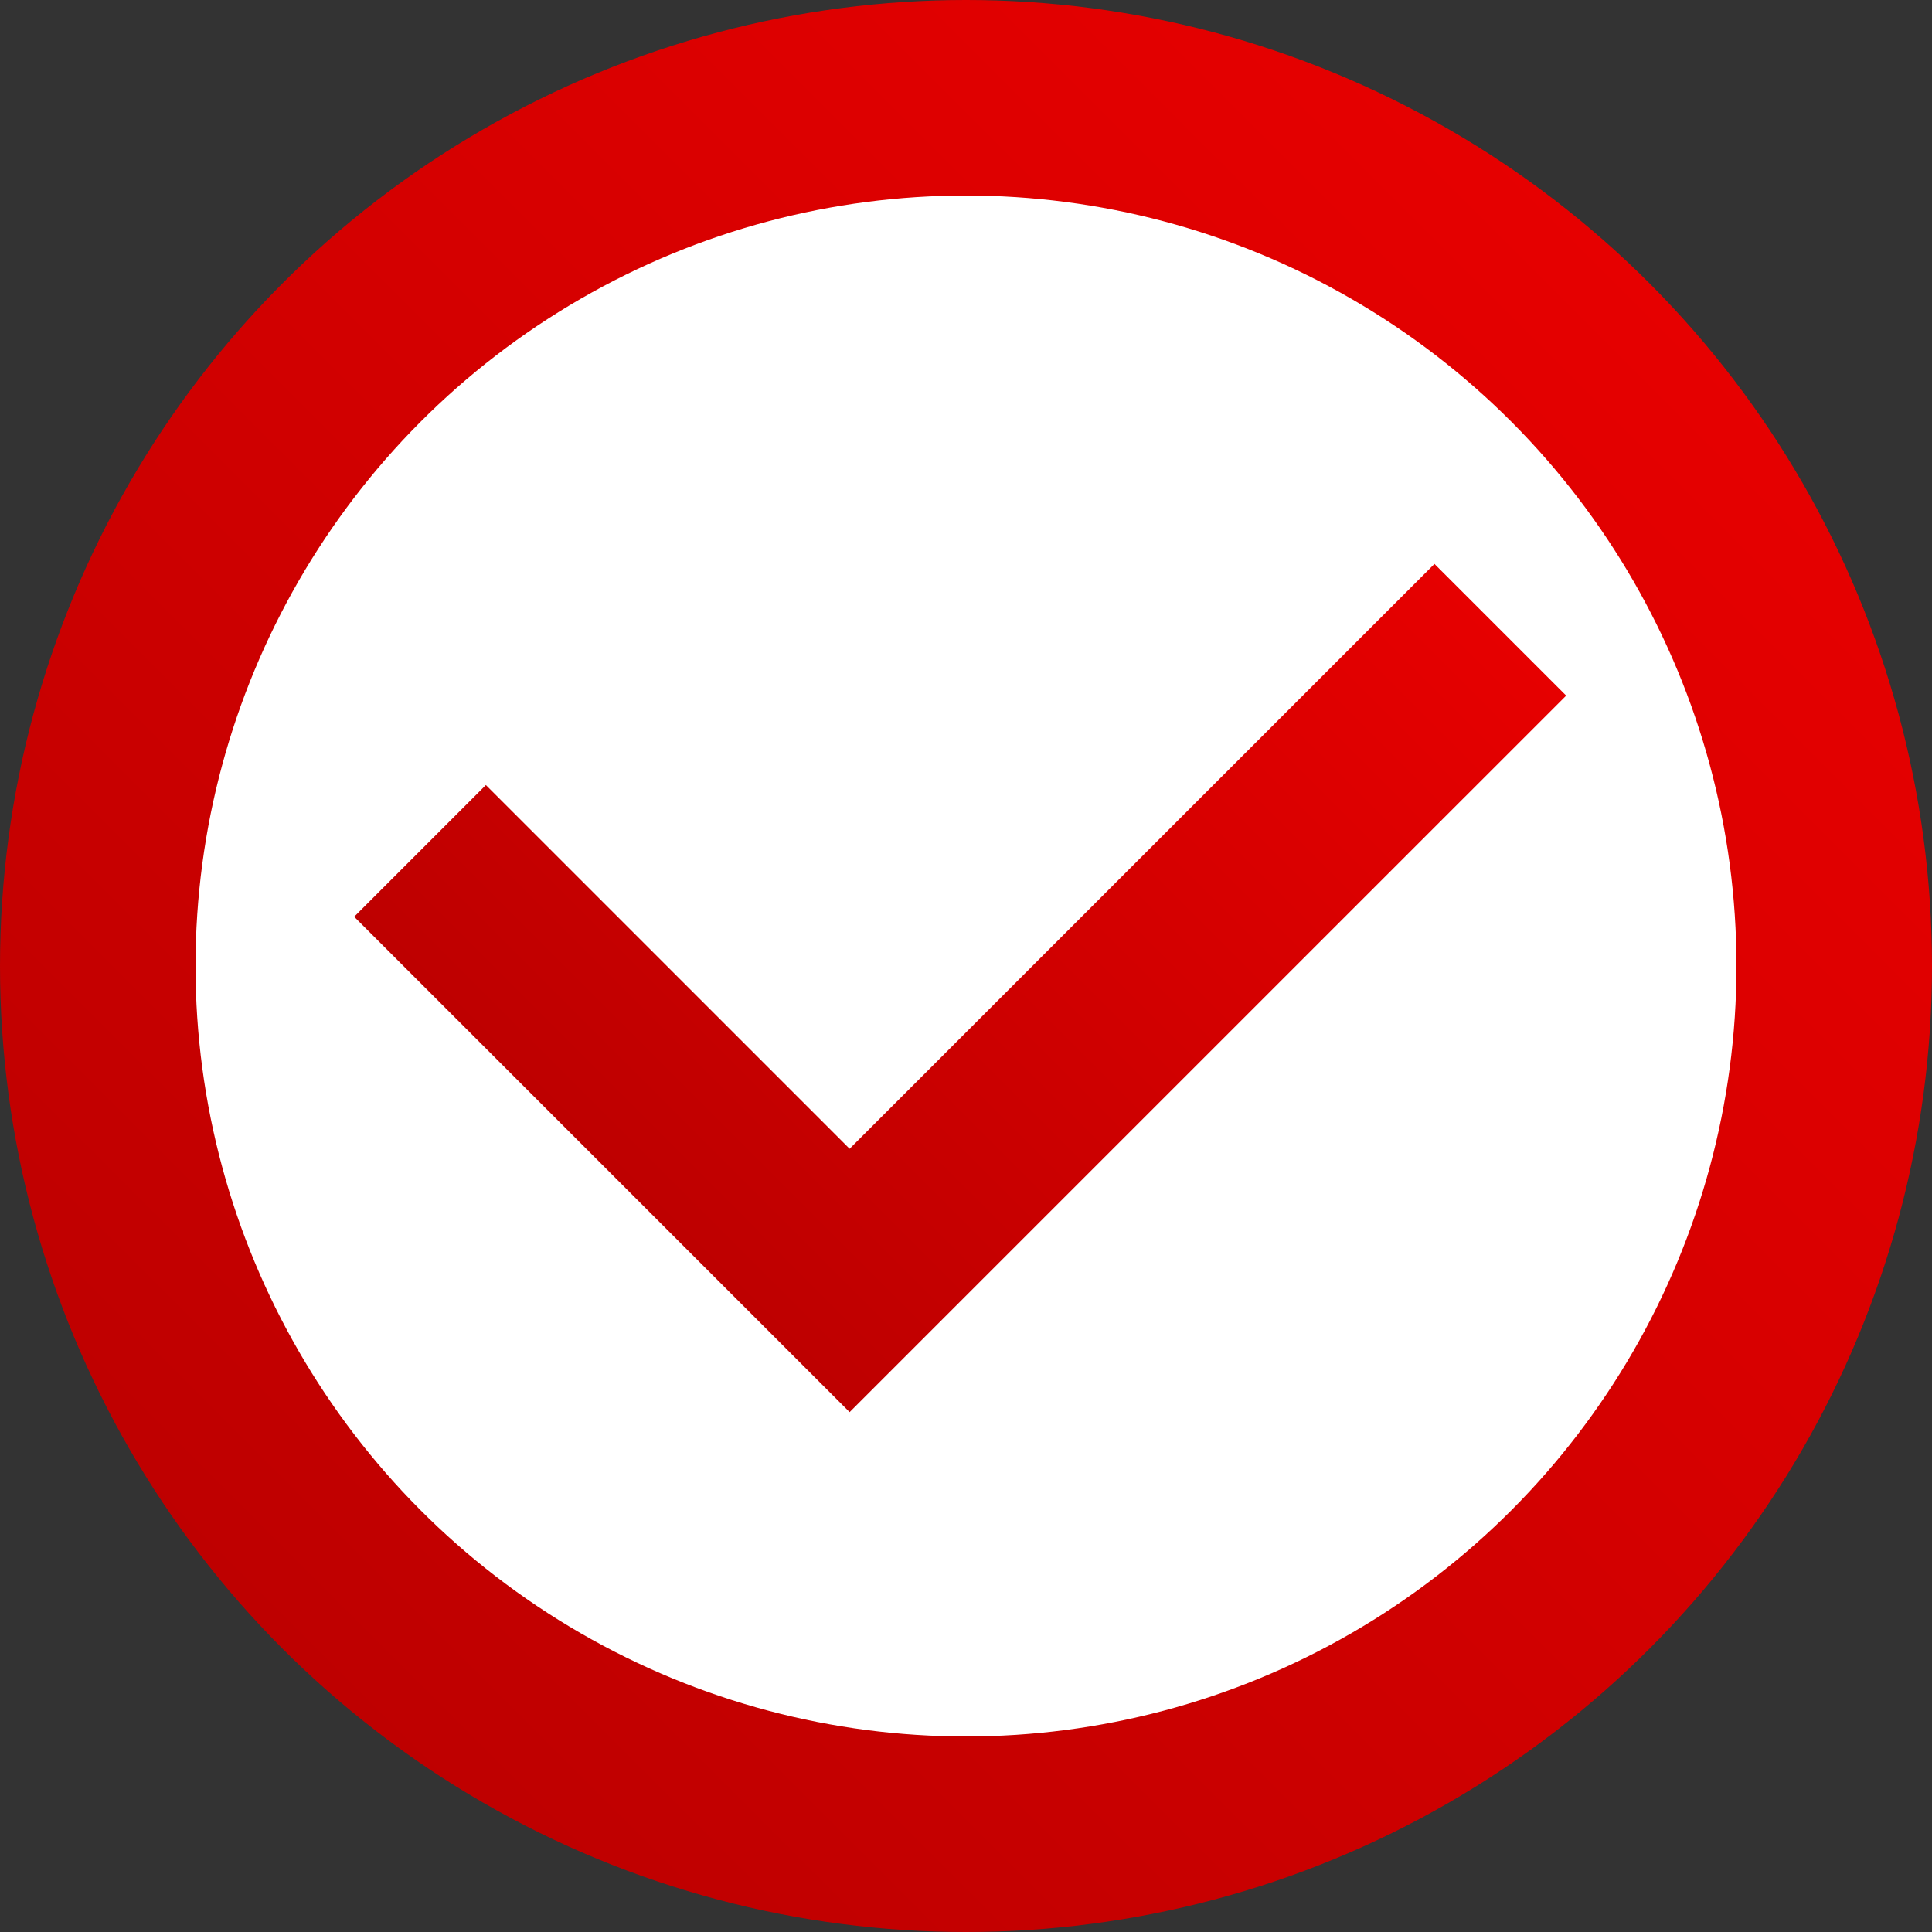 <svg id="レイヤー_1" data-name="レイヤー 1" xmlns="http://www.w3.org/2000/svg" xmlns:xlink="http://www.w3.org/1999/xlink" viewBox="0 0 415 415"><rect x="0" y="0" width="415" height="415" fill="#333333" stroke="none"/><defs><style>.cls-1{fill:url(#名称未設定グラデーション_19);}.cls-2{fill:#fff;}.cls-3{fill:url(#名称未設定グラデーション_19-2);}</style><linearGradient id="名称未設定グラデーション_19" x1="354.22" y1="60.78" x2="60.78" y2="354.22" gradientUnits="userSpaceOnUse"><stop offset="0" stop-color="#e60000"/><stop offset="1" stop-color="#be0000"/></linearGradient><linearGradient id="名称未設定グラデーション_19-2" x1="283.21" y1="96.21" x2="129.29" y2="250.12" xlink:href="#名称未設定グラデーション_19"/></defs><title>新規申込</title><circle class="cls-1" cx="207.5" cy="207.5" r="207.5"/><circle class="cls-2" cx="207.5" cy="207.5" r="165.5"/><polygon class="cls-3" points="336.42 149.42 308.13 121.13 182.5 246.76 104.37 168.63 76.08 196.92 154.22 275.05 154.22 275.05 182.5 303.33 210.78 275.05 210.78 275.05 336.42 149.42"/></svg>